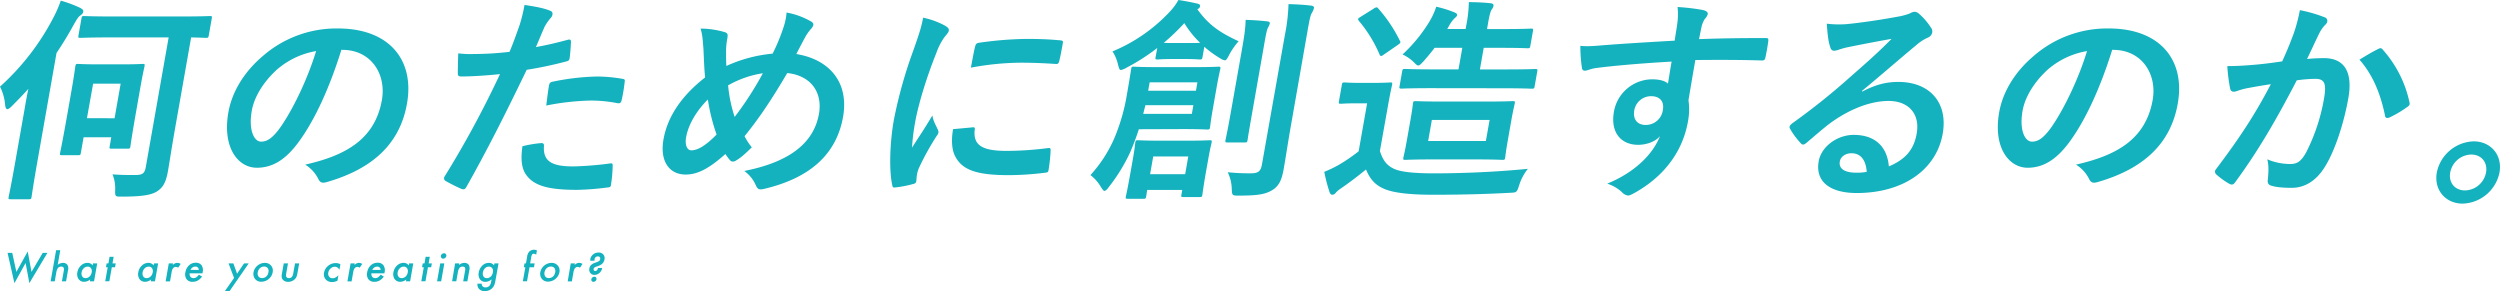 <svg xmlns="http://www.w3.org/2000/svg" width="1069.07" height="124.49" viewBox="0 0 1069.07 124.49"><path d="M10.43 47.14c.47-2.68 1-5.92 1.7-9.15-2.3 2.59-4.78 5.08-7.25 7.58-.78.74-1.31 1.11-1.77 1.11s-.73-.56-.91-1.68A20.79 20.79 0 000 37.06 104.24 104.24 0 0023.15 6.93 52.75 52.75 0 0026 .28a53 53 0 018.4 3.14c.83.55 1.34.83 1.21 1.57s-.46 1-1.31 1.67c-.73.46-1.3 1.34-2.71 3.78q-3.48 6.39-7.42 12.21l-8.31 47.14c-1.65 9.33-2.28 13.95-2.36 14.41-.16.93-.27 1-1.19 1H4.54c-.92 0-1-.09-.83-1 .09-.55 1.08-5.08 2.72-14.41zm47.93-.28C56.11 59.62 55.87 62 55.77 62.58c-.16.92-.27 1-1.2 1h-6.84c-.92 0-1-.09-.83-1l.68-3.89H35.75l-1.19 6.75c-.15.83-.26.93-1.18.93h-6.84c-.92 0-1-.1-.85-.93.11-.65.73-3.14 3.13-16.73l1.58-9c1.45-8.23 1.72-10.82 1.82-11.37.16-.93.27-1 1.2-1 .64 0 2.55.18 8.65.18h10.17c6.1 0 8.08-.18 8.72-.18.93 0 1 .09.84 1-.1.55-.72 3.05-1.81 9.24zm16.46 8.32c-1.72 9.8-2.34 14.33-3 18-.75 4.25-1.85 6.84-4.57 8.59-2.31 1.57-6.41 2.31-15 2.31-3 0-3.07.09-3-2.86a16 16 0 00-1.13-6.66c3.74.28 6 .28 9.56.28 3.14 0 4.17-.56 4.67-3.42L72.12 16H47c-8.88 0-12 .19-12.61.19-.92 0-1-.1-.82-1.11l1.27-7.21c.17-.93.27-1 1.2-1 .55 0 3.66.18 12.54.18h28.63c8.88 0 12.05-.18 12.52-.18.92 0 1 .09.83 1l-1.27 7.21c-.18 1-.29 1.11-1.21 1.11-.37 0-2.2-.1-6.35-.19zm-35-19.41l-2.64 14.79H49l2.6-14.79zM146 21.26C141.12 37 134.69 51.39 127.43 61.1c-5.19 6.93-10.65 10.63-17.59 10.63C101.71 71.73 95 63 97.67 48c1.57-8.87 6.86-17.38 14.68-24a47.9 47.9 0 0132.13-11.83c22.19 0 32.81 13.68 29.57 32.07-3 17.19-14.65 28-34.41 33.65-2 .55-2.8.18-3.68-1.67a15.13 15.13 0 00-5.44-5.82c16.27-3.7 29.71-10.17 32.79-27.64 1.94-11-4.54-21.44-16.93-21.44zm-28.11 9c-5.32 5-9.18 11.18-10.22 17.09-1.5 8.51 1.09 13.22 3.95 13.22 2.4 0 4.65-1.2 7.93-5.64 5.39-7.48 11.89-20.79 15.63-33.09a34.32 34.32 0 00-17.28 8.39zM242.84 17c1.07-.28 1.36.18 1.32.92-.08 2-.28 4.72-.53 6.66-.12 1.2-.44 1.48-1.69 1.75a166.81 166.81 0 01-16.71 3.52c-9.9 20.52-17.11 34.66-25.73 50-.69 1.29-1.23 1.2-2.2.92a70.66 70.66 0 01-6.79-3.42 1.31 1.31 0 01-.41-1.84 423.89 423.89 0 0023.71-43.81c-5.45.56-12 1-16.35 1-1.39 0-1.71-.28-1.68-1.48 0-1.94.06-5.08.19-8.41a41.2 41.2 0 006.79.28 128.53 128.53 0 0015.14-.93c1.57-3.69 3-7.76 4.34-11.55a68.46 68.46 0 002.06-8.5c4.77.74 8.44 1.38 11.19 2.58a1.28 1.28 0 01.76 1.48 2.66 2.66 0 01-.73 1.48 22.13 22.13 0 00-2.59 3.7c-1.51 3.33-2.71 6.47-3.77 8.78 3.72-.63 8.93-1.83 13.68-3.13zm-11.39 44.19c.92 0 1.23.37 1.16 1.29-.45 6.75 3.73 8.69 12.61 8.69A144.84 144.84 0 00261 69.88c.76-.09 1 .09 1 .83a58.55 58.55 0 01-.68 8c-.1 1.11-.25 1.39-1.74 1.48a115.21 115.21 0 01-12.75 1c-12.11 0-18.1-1.67-21.5-6-2.43-3-2.68-7.3-1.92-12.66a51.29 51.29 0 018.04-1.34zm3.3-24.49c.23-1.3.55-1.58 2-1.85a102.77 102.77 0 0118.4-2.13 63.78 63.78 0 0110.65.93c1.26.18 1.52.27 1.33 1.38a68.1 68.1 0 01-1.21 7.4c-.28 1.57-.81 1.94-2.05 1.66A58.44 58.44 0 00252.59 43a107.6 107.6 0 00-19 2.13c.41-3.26.83-6.59 1.16-8.43zm100.31-25.05a25.27 25.27 0 001.3-6.29 32.48 32.48 0 0110.25 3.7c.94.46 1.3 1 1.19 1.66a3.84 3.84 0 01-.93 1.57 19.73 19.73 0 00-2.45 3.42c-.81 1.48-2 3.7-3.89 7.4 14.2 2.31 22.55 12.11 20 26.8-2.9 16.46-14.62 26.35-33.82 30.87-2.11.47-2.71.19-3.51-1.57a14.75 14.75 0 00-4.93-6.1c13-2.58 29.1-8.32 31.94-24.4 1.64-9.33-3.57-16.45-13.56-17.47-6.47 11-12 19.32-18.26 27a26.08 26.08 0 003.1 4.76c-2.91 2.86-4.78 4.52-6.73 5.63a2.57 2.57 0 01-1.37.47 1.68 1.68 0 01-1.2-.56 29.67 29.67 0 01-2-2.68c-7.14 6.38-12 8.78-17 8.78-7 0-11.1-5.73-9.47-15 1.7-9.61 7.51-18.49 17.81-26.53-.4-3.51-.51-8.13-.72-12.2-.29-3.61-.4-6.1-1.24-8.69a37.44 37.44 0 0110.19 1.48c1.41.37 1.57 1 1.28 2.68a30.16 30.16 0 00-.56 5.27c0 2.68 0 4.34.14 6.56a60.62 60.62 0 0119.78-5.27 80.65 80.65 0 004.66-11.29zm-41.66 47c-.56 3.15.3 5.64 2.24 5.64 2.77 0 6.09-2 10.8-6.75a81.47 81.47 0 01-3.74-15c-4.91 4.88-8.36 10.79-9.3 16.15zM314.16 50a139.23 139.23 0 0012.07-18.68 42.9 42.9 0 00-14.87 5.18 59.82 59.82 0 002.8 13.5zM404 10.91c1.42.83 1.88 1.38 1.73 2.22-.11.64-.35.92-1.87 2.77a26.43 26.43 0 00-3.38 6.56c-4.61 11.46-7.91 22.83-9.15 29.86A90.37 90.37 0 00390 63.13c2.69-4.25 4.89-7.3 8.72-13.77.33 2.31 1.27 3.79 2.2 5.82a3.15 3.15 0 01.41 1.39 3.18 3.18 0 01-.73 1.48 110.92 110.92 0 00-7.73 14 12 12 0 00-.78 2.87c-.19 1.11-.14 1.85-.27 2.59s-.55 1-1.41 1.2a50.8 50.8 0 01-7.85 1.48c-.66.09-.95-.37-1-1-1.44-6.47-1-18.21.61-27.54a193.13 193.13 0 018.49-30.32c2.4-6.84 3.4-9.89 4.09-13.77a34.44 34.44 0 019.25 3.35zm12.1 43.53c.76-.09.86.37.68 1.39-.57 6.38 3.46 8.69 13.54 8.69a138.91 138.91 0 0017.86-1.2c.94-.1 1.11 0 1.09 1.2a71.39 71.39 0 01-.85 8c-.2 1.11-.21 1.2-1.82 1.38a128.3 128.3 0 01-15.24 1c-13.68 0-19.67-2.22-22.68-7.67-1.79-3-1.89-7.67-1.12-12zm.9-34.57c.29-1.11.61-1.38 1.57-1.57A153.37 153.37 0 01439 16.64c5.55 0 9.77.18 13.59.55 1.92.09 2.07.28 1.91 1.2-.49 2.78-.93 5.27-1.57 7.86-.24.83-.58 1.2-1.4 1.11-5.48-.37-10.25-.55-15-.55a118.83 118.83 0 00-21.35 2.12c.98-5.18 1.39-7.49 1.82-9.06zm70 35.4a105.61 105.61 0 01-3.81 10.08 75.24 75.24 0 01-9 14.6c-.84 1.11-1.4 1.67-1.86 1.67s-.83-.56-1.56-1.67a17.34 17.34 0 00-4.46-5.08 57 57 0 0010.31-16 82.66 82.66 0 005.37-19c1.19-6.75 1.55-9.34 1.73-10.35s.27-1 1.11-1c.55 0 3.11.19 10.59.19h15c7.49 0 10.11-.19 10.57-.19.92 0 1 .09.84 1-.1.55-.61 2.4-1.51 7.48l-1.76 10c-.86 4.9-1 6.84-1.12 7.39-.16.93-.27 1-1.19 1-.47 0-3-.19-10.51-.19zm7.88-34.75A88.16 88.16 0 01481.62 29a7 7 0 01-2.29.93c-.64 0-.79-.74-1.19-2.13a17.87 17.87 0 00-2.4-5.82 70 70 0 0024.67-17.17A24.29 24.29 0 00503.93 0c3 .46 5.39.92 8.23 1.57.71.19 1.12.46 1 1.2-.08.47-.42.83-1.14 1.2 5 6.94 9.8 10 17.65 13.68a28.25 28.25 0 00-4.09 5.92c-.83 1.57-1.23 2.22-1.78 2.22a4.28 4.28 0 01-1.9-.79 44.37 44.37 0 01-6.9-5l-.78 4.43c-.17.93-.28 1-1.2 1-.56 0-1.63-.19-6.25-.19h-5.36c-4.53 0-5.77.19-6.32.19-1 0-1.1-.09-.93-1zm21 52c-1.42 8-1.62 10.26-1.72 10.81-.15.83-.25.93-1.18.93h-6.93c-.93 0-1-.1-.86-.93l.38-2.12h-15l-.43 2.79c-.17.92-.28 1-1.2 1h-6.66c-.92 0-1-.1-.83-1 .09-.55.65-2.68 2.1-10.91l.93-5.27c.75-4.25.91-6.19 1-6.84.17-.92.28-1 1.2-1 .65 0 2.74.18 9.67.18h11.19c6.84 0 9.09-.18 9.74-.18.92 0 1 .09.83 1-.11.65-.62 2.5-1.19 5.74zM510.32 45H489.8l-.93 3.7h20.8zm-18.7-9.79l-.63 3.6h20.43l.63-3.6zm1.53 31.7l-1.34 7.58h15l1.33-7.58zM508 18.39c2.87 0 4.35 0 5.2-.09a41.77 41.77 0 01-6.75-8.41 91.86 91.86 0 01-8.78 8.41c.9.09 2.38.09 5 .09zm22.91 3.79c1.07-6.1 1.64-9.33 1.76-13.68 3.31.1 6.15.28 9.32.65.81.09 1.12.46 1 1a10.38 10.38 0 01-.92 2c-.5 1.29-.83 3.14-2 9.89l-4.5 25.56c-1.39 7.86-2 11.65-2.06 12.2-.18 1-.29 1.11-1.12 1.11h-7.58c-.84 0-.91-.09-.73-1.11.1-.55.95-4.34 2.33-12.2zM552 53.89c-1.14 6.47-2.24 13.77-3.06 18.39S547 79.49 544 81.34c-2.88 1.66-5.68 2.31-14.37 2.31-2.77 0-2.76-.09-2.9-3a17.21 17.21 0 00-1.72-7 88.1 88.1 0 009.9.46c3 0 4.2-.74 4.72-3.7L549.45 15A78.59 78.59 0 00551 1.76c3.41.09 6.52.27 9.69.64.91.1 1.29.56 1.21 1a7.63 7.63 0 01-.83 2c-.75 1.11-1.09 3.05-2.2 9.34zm38.08 10.72c1.28 3.79 2.72 6.1 6.23 7.67 3 1.3 8.73 1.85 16.77 1.85 11.93 0 26.26-.55 40.28-1.94a21.36 21.36 0 00-3.75 7.12c-1 3-1 3-4 3.14-11.86.65-23.08.83-32.69.83s-17.06-.74-21.17-2.59c-3.95-1.75-6-4.34-7.61-8.22-3.36 2.77-7 5.54-10.77 8.13a11 11 0 00-2.18 1.85 1.87 1.87 0 01-1.53.83c-.37 0-.86-.37-1.1-1.11a68.82 68.82 0 01-2.26-8.69 51.63 51.63 0 006-2.86 75.21 75.21 0 008.7-5.92l3.62-20.52h-4.44c-4.9 0-6.23.19-6.69.19-1 0-1.09-.1-.91-1.11l1.24-7c.16-.92.27-1 1.28-1 .47 0 1.73.18 6.63.18h5.73c5 0 6.41-.18 7-.18.93 0 1 .09.84 1-.1.56-.74 3.15-1.73 8.78zM587.42 3.7a2.5 2.5 0 011.21-.56c.27 0 .52.19.82.56a62 62 0 019.15 13.68c.5.83.28 1-.88 1.85l-5.9 4.06c-.63.46-.94.65-1.22.65s-.51-.28-.7-.74a56.77 56.77 0 00-8.85-14.33c-.51-.74-.39-.92.76-1.66zm24.6 34c-9 0-12 .19-12.61.19-1 0-1.09-.1-.94-.93l1.14-6.47c.16-.92.27-1 1.29-1 .55 0 3.57.18 12.54.18h10.26l1.63-9.24H613.5c-1.46 1.94-3.09 3.88-4.71 5.73-1.14 1.2-1.72 1.85-2.27 1.85s-1-.47-1.81-1.3a17.37 17.37 0 00-4.94-3.42 65.25 65.25 0 0011.82-14.6 32.31 32.31 0 002.6-5.82 49.57 49.57 0 017.71 2.4c.86.37 1.27.65 1.17 1.2s-.42.83-1 1.29a12.86 12.86 0 00-2.38 3.24l-.8 1.39h7.86l.29-1.67a54.38 54.38 0 001.08-9.8 91.35 91.35 0 019.35.47c.81.09 1.3.46 1.2 1a3.09 3.09 0 01-.74 1.61c-.5.74-1 2.32-1.66 6.29l-.37 2.13h7.39c8.14 0 10.85-.19 11.4-.19.93 0 1 .09.83 1.11l-1.11 6.29c-.17.92-.27 1-1.2 1-.55 0-3.2-.18-11.34-.18h-7.39l-1.63 9.24h10.91c9 0 12.14-.18 12.69-.18 1 0 1.1.09.93 1L656.24 37c-.14.83-.25.93-1.27.93-.55 0-3.66-.19-12.63-.19zm23.3 5.73c8.13 0 11-.18 11.59-.18.92 0 1 .09.83 1-.09.56-.6 2.41-1.44 7.12l-1.56 8.88c-.83 4.71-1 6.56-1.07 7.11-.16.93-.27 1-1.2 1-.55 0-3.38-.19-11.52-.19h-18.3c-8.14 0-11 .19-11.68.19-.93 0-1-.09-.84-1 .12-.64.61-2.4 1.44-7.11l1.57-8.88c.83-4.71 1-6.47 1.07-7.12.16-.92.27-1 1.19-1 .65 0 3.48.18 11.62.18zM637 51.3h-24.7l-1.58 9h24.68zm80.3-41.59a28.18 28.18 0 00.08-6.71A89.4 89.4 0 01728 4.25c1.52.28 2.42.93 2.28 1.76A4.69 4.69 0 01729 8.13a11.13 11.13 0 00-1.21 2.68c-.31 1.21-.52 2.41-1.23 5.92 10-.37 19.58-.46 28.46-.46 1.11 0 1.26.18 1.14 1.38-.31 2.32-.74 4.72-1.24 7-.18 1-.69 1.29-1.78 1.2-9.57-.28-18.53-.28-28.16-.18-1 5.63-2 11.55-2.94 17.19a27.89 27.89 0 01-.23 9.15c-1.89 10.72-8.2 21.9-21.72 29.85-1.75 1-3.08 1.76-3.91 1.76a4.26 4.26 0 01-2.53-1.39 16.63 16.63 0 00-6.37-3.69C699 73.76 706.82 66 709.85 58.23c-2.32 2.68-6.29 3.7-9.34 3.7-7.3 0-11.92-5.27-10.35-14.14a16.69 16.69 0 0116.4-13.87c2.77 0 5.45.56 6.7 1.85.57-3.23 1-6.38 1.57-9.43-11.76.65-25 1.76-32.47 2.78-2.09.27-3.71 1.11-4.54 1.11s-1.23-.37-1.35-1.3a59.91 59.91 0 01-.66-9.33c3.35.37 6.38 0 11.34-.37 5.72-.47 17.78-1.21 29-1.85.39-2.87.85-5.18 1.15-7.67zm-18.43 37.43c-.72 4.07 1.48 6.29 4.81 6.29a7.34 7.34 0 007.41-6.38c.66-3.79-1.37-5.92-5.06-5.92a7.28 7.28 0 00-7.16 6.01zm97.44-7.95c5.7-3 10.26-4.16 15.44-4.16 13.49 0 21.35 8.87 19 22.18C828 72.65 813.81 82.54 794 82.54c-11.65 0-17.79-5-16.27-13.59 1.09-6.19 7.81-11.27 15-11.27 8.69 0 14.25 4.62 15 13.49 7-3 10.66-7 11.9-14.05 1.49-8.41-3.45-13.95-12-13.95-7.67 0-16.78 3.42-25.39 9.79-3.11 2.41-6.17 5.09-9.43 7.86-.76.65-1.29 1-1.75 1s-.78-.28-1.24-.84a31.6 31.6 0 01-4.39-6c-.43-.74 0-1.39.83-2.13a287.41 287.41 0 0025.51-20.43c6.78-5.91 11.94-10.53 17.12-15.8-5.73 1-12.52 2.31-18.46 3.51a32.35 32.35 0 00-4.08 1.11 7.83 7.83 0 01-1.93.46c-.92 0-1.49-.46-1.76-1.57-.73-2.13-1.11-4.71-1.47-10a43.6 43.6 0 008.56.18c5.74-.55 14.08-1.75 21.54-3.14a27.4 27.4 0 005.33-1.39 5.87 5.87 0 011.88-.74 2.8 2.8 0 012 .74 27 27 0 015.15 5.92 2.76 2.76 0 01.63 2.22 3.13 3.13 0 01-2 2.22 19 19 0 00-4.58 2.95c-7.91 6.57-15.24 13-23.46 19.78zm-4.55 26.34c-2.68 0-4.71 1.58-5 3.52-.51 2.86 1.64 4.8 7.19 4.8a21.08 21.08 0 004.32-.37c-.36-5.08-2.63-7.95-6.51-7.95zm111.49-44.27c-4.9 15.74-11.32 30.13-18.58 39.84-5.2 6.9-10.67 10.63-17.59 10.63-8.08 0-14.83-8.73-12.17-23.73 1.56-8.87 6.85-17.38 14.68-24a47.88 47.88 0 0132.13-11.83c22.19 0 32.81 13.68 29.56 32.07-3 17.19-14.64 28-34.4 33.65-2 .55-2.81.18-3.68-1.67a15.18 15.18 0 00-5.45-5.82c16.28-3.7 29.71-10.17 32.79-27.64 1.94-11-4.53-21.44-16.92-21.44zm-28.11 9c-5.32 5-9.18 11.18-10.23 17.09-1.5 8.51 1.09 13.22 4 13.22 2.4 0 4.65-1.2 7.93-5.64 5.38-7.48 11.89-20.79 15.63-33.09a34.32 34.32 0 00-17.33 8.39zM980.76 14.6a68.2 68.2 0 002.73-10.26 59.89 59.89 0 0110.56 3.05 1.58 1.58 0 011.15 1.85 2.36 2.36 0 01-.89 1.39 14.69 14.69 0 00-2.47 3.51c-1.87 3.79-3.4 7.21-5.28 11.09 2.54-.27 5.33-.37 7.27-.37 8.69 0 12.36 5.92 10.39 17.1-1.92 10.91-5.91 23-10.22 29.67-3.73 5.92-8.65 8.69-14 8.69-4.44 0-7.06-.37-9-1-1-.37-1.45-1.21-1.2-2.59.24-3 .51-5.55-.24-8.6a25.15 25.15 0 009.81 2c3 0 4.63-1.11 6.78-4.9a80.7 80.7 0 007.64-22.93c1.16-6.56.32-8.59-3.75-8.59a63.82 63.82 0 00-7.88.64c-9.23 17.75-16.75 30.51-26.24 43.45-.77 1.2-1.54 1.38-2.55.83a32.53 32.53 0 01-5.66-4.07 1.61 1.61 0 01-.5-1.38 2.11 2.11 0 01.55-1C957.43 59.34 964 49.54 971.08 36c-3.7.55-6.76 1.1-9.34 1.57A30.31 30.31 0 00956.4 39c-1.38.46-2.45.27-2.75-1.21a75 75 0 01-1.19-9.52c4.07 0 8.19-.27 12.32-.64 4-.37 7.45-.83 11.15-1.39 2.41-5.24 3.63-8.49 4.83-11.64zm36.53 6.2c.71-.37 1.14-.19 1.67.46a49.23 49.23 0 0111.39 22.46 1.49 1.49 0 01-.7 1.85 47.36 47.36 0 01-7.74 4.62c-1 .46-1.92.37-2-.74-2-9.7-5.39-17.65-10.94-23.94 2.59-1.57 5.6-3.42 8.32-4.71zm51.57 52.96a16.6 16.6 0 01-15.75 13.31c-7.4 0-12.36-5.92-11.06-13.31a16.61 16.61 0 0115.75-13.31c7.4 0 12.36 5.92 11.06 13.31zm-21.08 0c-.76 4.34 2 7.67 6.32 7.67a9.37 9.37 0 009-7.67c.76-4.34-2-7.67-6.32-7.67a9.37 9.37 0 00-9 7.67zM5.23 108.14L7 116.27l4.85-8.72 1.62 8.72 4.8-8.13h2l-7.71 12.93-1.61-8.61-4.78 8.62-2.93-12.94zM24 107h1.77l-1.1 6.27a3.59 3.59 0 012.23-.85 2.25 2.25 0 011.93.84 3.07 3.07 0 01.25 2.34l-.83 4.7h-1.77l.8-4.54a2 2 0 00-.09-1.33 1.05 1.05 0 00-1-.41 1.74 1.74 0 00-1.41.57 4.67 4.67 0 00-.72 2l-.65 3.71h-1.76zm15.78 5.63h1.78l-1.35 7.67h-1.78l.14-.8a4.05 4.05 0 01-2.53 1 2.82 2.82 0 01-2.43-1.15 3.8 3.8 0 01-.52-2.93 5 5 0 011.54-2.87 4 4 0 012.79-1.15 2.69 2.69 0 012.21 1.1zm-4.87 3.81a2.4 2.4 0 00.27 1.8 1.61 1.61 0 001.4.7 2.42 2.42 0 001.71-.68 3.1 3.1 0 00.92-1.78 2.32 2.32 0 00-.29-1.78 1.65 1.65 0 00-1.45-.68 2.35 2.35 0 00-1.65.69 3 3 0 00-.91 1.73zm12.91-2.16l-1.07 6H45l1.06-6h-.75l.29-1.65h.76l.49-2.81h1.75l-.49 2.81h1.38l-.3 1.65zm18.02-1.65h1.78l-1.36 7.67h-1.78l.15-.8a4.08 4.08 0 01-2.54 1 2.82 2.82 0 01-2.43-1.15 3.75 3.75 0 01-.51-2.93 4.92 4.92 0 011.54-2.87 4 4 0 012.78-1.15 2.69 2.69 0 012.21 1.1zM61 116.44a2.4 2.4 0 00.27 1.8 1.62 1.62 0 001.41.7 2.45 2.45 0 001.71-.68 3.22 3.22 0 00.92-1.78 2.32 2.32 0 00-.3-1.78 1.64 1.64 0 00-1.45-.68 2.35 2.35 0 00-1.65.69 3 3 0 00-.91 1.73zm11.18-3.81H74l-.13.68a4.73 4.73 0 011-.7 2.24 2.24 0 011-.19 2.52 2.52 0 011.39.45l-1.1 1.63a1.39 1.39 0 00-.92-.37c-1 0-1.58.73-1.84 2.19l-.7 4h-1.87zm14.42 4.25h-5.5a2 2 0 00.35 1.51 1.6 1.6 0 001.3.55 2.09 2.09 0 001.15-.32 5.91 5.91 0 001.17-1.16l1.35.83a7 7 0 01-.91 1 5 5 0 01-1 .7 4 4 0 01-1 .39 4.69 4.69 0 01-1.14.13 3 3 0 01-2.56-1.1 3.68 3.68 0 01-.52-3 5.17 5.17 0 011.53-2.94 4.13 4.13 0 012.89-1.11 2.89 2.89 0 012.49 1.08 3.78 3.78 0 01.45 3zm-1.6-1.45a1.37 1.37 0 00-1.5-1.43 2.18 2.18 0 00-.63.09 2 2 0 00-.56.29 2.22 2.22 0 00-.48.44 2.91 2.91 0 00-.36.59zm15.09 3.44l-2.35-6.24h2.06l1.57 4.41 3-4.41h2l-8.2 11.84h-2zm8.34-2.46a4.7 4.7 0 011.69-2.83 4.76 4.76 0 013.1-1.16 3.28 3.28 0 013.38 4 4.7 4.7 0 01-1.69 2.89 4.85 4.85 0 01-3.15 1.16 3.25 3.25 0 01-2.68-1.18 3.47 3.47 0 01-.65-2.88zm1.81 0a2.28 2.28 0 00.29 1.82 1.83 1.83 0 001.55.68 2.57 2.57 0 001.77-.67 3 3 0 00.94-1.79 2.27 2.27 0 00-.3-1.79 1.83 1.83 0 00-1.55-.67 2.55 2.55 0 00-1.76.67 3 3 0 00-.94 1.78zm12.91-3.78l-.78 4.4c-.22 1.27.17 1.91 1.17 1.91s1.62-.64 1.84-1.91l.78-4.4h1.77l-.78 4.44a5.61 5.61 0 01-.51 1.59 3.47 3.47 0 01-1 1.08 3.9 3.9 0 01-2.42.78 2.86 2.86 0 01-2.14-.78 2.13 2.13 0 01-.58-1.08 4 4 0 01.06-1.59l.78-4.44zm22.42.37l-.42 2.35a3.29 3.29 0 00-.9-1 1.88 1.88 0 00-1.06-.28 2.59 2.59 0 00-1.79.7 3 3 0 00-1 1.75 2.17 2.17 0 00.33 1.77 1.76 1.76 0 001.52.7 2.44 2.44 0 001.17-.28 5.69 5.69 0 001.3-1l-.42 2.34a5.25 5.25 0 01-2.25.56 3.48 3.48 0 01-2.78-1.15 3.32 3.32 0 01-.69-2.87 4.79 4.79 0 011.73-2.9 4.85 4.85 0 013.18-1.18 4 4 0 012.08.49zm4.35-.37h1.77l-.12.68a4.26 4.26 0 011-.7 2.21 2.21 0 01.95-.19 2.51 2.51 0 011.38.45l-1.1 1.63a1.39 1.39 0 00-.92-.37c-1 0-1.58.73-1.83 2.19l-.7 4h-1.78zm14.41 4.25h-5.5a2.08 2.08 0 00.35 1.51 1.6 1.6 0 001.3.55 2.09 2.09 0 001.15-.32 5.91 5.91 0 001.17-1.16l1.35.83a7 7 0 01-.91 1 5 5 0 01-1 .7 3.71 3.71 0 01-1 .39 4.6 4.6 0 01-1.13.13 3.05 3.05 0 01-2.57-1.1 3.68 3.68 0 01-.52-3 5.17 5.17 0 011.53-2.94 4.13 4.13 0 012.89-1.11 2.89 2.89 0 012.56 1.14 3.78 3.78 0 01.45 3zm-1.56-1.45a1.38 1.38 0 00-1.54-1.41 2.23 2.23 0 00-.63.09 2.13 2.13 0 00-.56.29 2.22 2.22 0 00-.48.44 2.49 2.49 0 00-.35.59zm12.17-2.8h1.78l-1.35 7.67h-1.78l.14-.8a4.05 4.05 0 01-2.53 1 2.82 2.82 0 01-2.43-1.15 3.8 3.8 0 01-.52-2.93 5 5 0 011.54-2.87 4 4 0 012.79-1.15 2.69 2.69 0 012.21 1.1zm-4.87 3.81a2.4 2.4 0 00.27 1.8 1.61 1.61 0 001.4.7 2.42 2.42 0 001.71-.68 3.1 3.1 0 00.92-1.78 2.32 2.32 0 00-.29-1.78 1.65 1.65 0 00-1.45-.68 2.35 2.35 0 00-1.65.69 3 3 0 00-.91 1.73zm12.93-2.16l-1.07 6h-1.77l1.06-6h-.75l.29-1.65h.76l.49-2.81h1.77l-.49 2.81h1.38l-.3 1.65zm7-1.65l-1.35 7.67h-1.75l1.35-7.67zm-1.48-3.19a1.37 1.37 0 01.48-.8 1.31 1.31 0 01.87-.34 1 1 0 011 1.15 1.42 1.42 0 01-.48.82 1.33 1.33 0 01-.88.34.92.92 0 01-.75-.34 1 1 0 01-.22-.83zm6.09 3.19h1.78l-.13.71a3.45 3.45 0 012.26-.92 2.22 2.22 0 011.94.84 3.17 3.17 0 01.23 2.34l-.83 4.7h-1.78l.76-4.28a2.65 2.65 0 000-1.57c-.16-.29-.5-.44-1-.44a1.65 1.65 0 00-1.36.58 4.46 4.46 0 00-.71 2l-.66 3.7h-1.78zm17.22 7.49c-.06.36-.13.68-.2.95a6.37 6.37 0 01-.23.73 4 4 0 01-1 1.49 4.26 4.26 0 01-3.07 1.2 3.27 3.27 0 01-2.38-.83 2.84 2.84 0 01-.77-2.35H206a1.61 1.61 0 00.19.87 1.57 1.57 0 001.48.72c1.29 0 2.08-.8 2.36-2.39l.19-1.07a4 4 0 01-2.62 1.08 2.72 2.72 0 01-2.37-1.13 3.72 3.72 0 01-.5-2.88 5.33 5.33 0 011.44-2.85 3.92 3.92 0 012.88-1.24 2.55 2.55 0 012.22 1.08l.15-.87h1.77zm-1.06-3.64a2.27 2.27 0 00-.28-1.79 1.65 1.65 0 00-1.43-.68 2.28 2.28 0 00-1.72.75 3.25 3.25 0 00-.84 1.73 2.42 2.42 0 00.23 1.71 1.58 1.58 0 001.46.74 2.35 2.35 0 001.74-.74 3.15 3.15 0 00.84-1.72zm15.66-2.2l-1.07 6h-1.78l1.07-6H224l.29-1.65h.63l.52-3a3.81 3.81 0 01.86-2 3 3 0 012.17-.83 3.19 3.19 0 011.14.27l-.32 1.81-.17-.09a2 2 0 00-.89-.29.78.78 0 00-.7.34 3.57 3.57 0 00-.39 1.27l-.44 2.53h1.93l-.3 1.65zm4.63 2.13a4.64 4.64 0 011.68-2.83 4.77 4.77 0 013.11-1.16 3.29 3.29 0 013.38 4 5 5 0 01-4.84 4 3.24 3.24 0 01-2.68-1.18 3.44 3.44 0 01-.65-2.83zm1.8 0a2.32 2.32 0 00.3 1.82 1.81 1.81 0 001.54.68 2.61 2.61 0 001.78-.67 3.11 3.11 0 00.94-1.79 2.27 2.27 0 00-.31-1.79 1.81 1.81 0 00-1.54-.67 2.55 2.55 0 00-1.77.67 3 3 0 00-.94 1.78zm11.2-3.78h1.77l-.12.68a4.73 4.73 0 011-.7 2.24 2.24 0 011-.19 2.46 2.46 0 011.38.45L248 114.5a1.41 1.41 0 00-.93-.37q-1.44 0-1.83 2.19l-.7 4h-1.77zm11.67 1.99h1.78a3.4 3.4 0 01-1 1.93 3.17 3.17 0 01-2.28 1 2.11 2.11 0 01-1.76-.78 2.33 2.33 0 01-.43-2 2.53 2.53 0 01.74-1.46 4.86 4.86 0 011.82-1 7.15 7.15 0 001.59-.68 1.26 1.26 0 00.46-.81.92.92 0 00-1-1.18 1.37 1.37 0 00-.92.32 1.33 1.33 0 00-.48.85 2.84 2.84 0 000 .68h-1.84v-.36a1.88 1.88 0 010-.28A3.51 3.51 0 01256 108a2.47 2.47 0 012 .83 2.39 2.39 0 01.49 2.09 3.22 3.22 0 01-1.22 2.07 7 7 0 01-2.22 1c-.72.21-1.11.54-1.19 1a.72.72 0 000 .36.85.85 0 00.15.3.63.63 0 00.26.19.77.77 0 00.34.07c.54-.08.93-.48 1.12-1.29zm-2.85 4.8a1.37 1.37 0 011.28-1.09.9.9 0 01.72.32.93.93 0 01.19.78 1.29 1.29 0 01-.47.77 1.22 1.22 0 01-.81.32.9.9 0 01-.73-.32.88.88 0 01-.18-.78z" fill="#13b2be"/></svg>